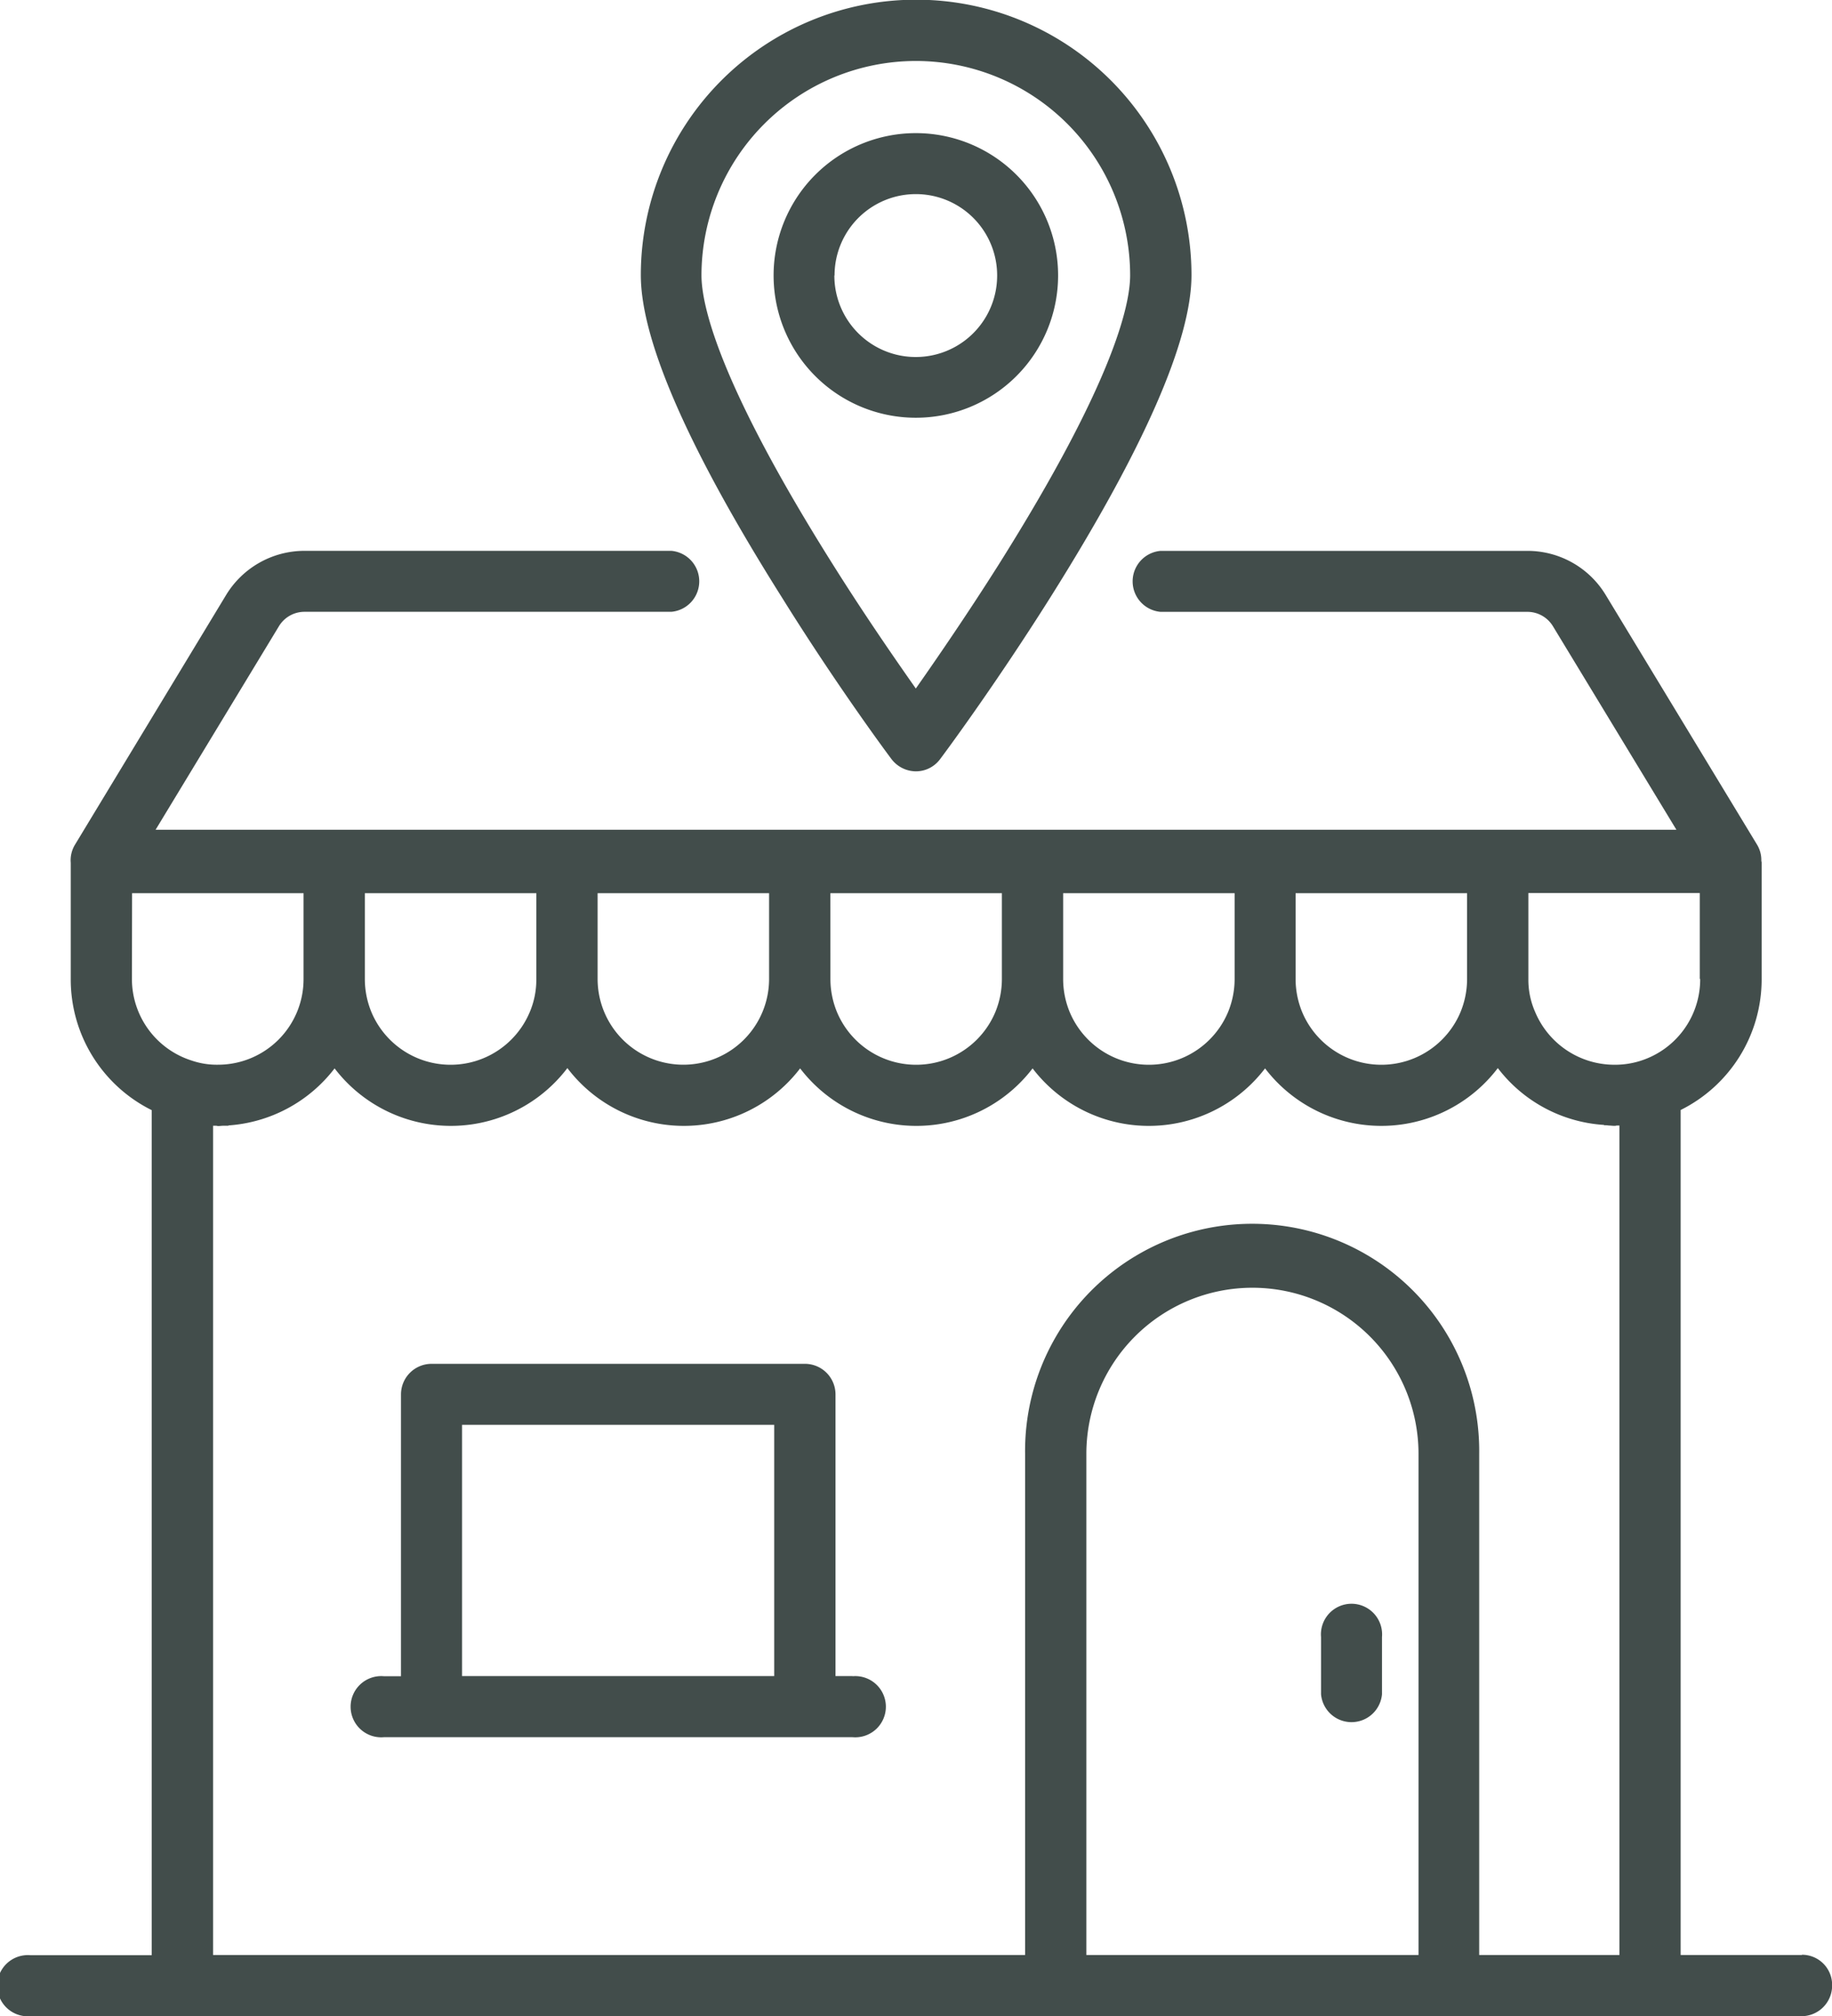 <svg xmlns="http://www.w3.org/2000/svg" width="47.908" height="52.708" viewBox="0 0 47.908 52.708"><g transform="translate(-4.15 -1.27)"><path d="M30.882,21.109a.81.81,0,0,0,.639.324.787.787,0,0,0,.639-.324c.058-.075,1.412-1.893,2.882-4.227C37.484,13,38.73,10.164,38.73,8.462a7.2,7.2,0,0,0-14.4,0c0,1.7,1.237,4.534,3.687,8.421C29.47,19.216,30.824,21.034,30.882,21.109Zm.639-18.245a5.607,5.607,0,0,1,5.605,5.6c0,.789-.448,2.815-3.438,7.565-.83,1.312-1.636,2.483-2.167,3.239-.531-.756-1.337-1.918-2.167-3.239-2.99-4.75-3.438-6.785-3.438-7.565a5.612,5.612,0,0,1,5.605-5.6Z" transform="translate(-3.422)" fill="#424d4b"/><path d="M35.951,9.18a3.72,3.72,0,1,0-3.72,3.72,3.72,3.72,0,0,0,3.72-3.72Zm-5.846,0a2.126,2.126,0,0,1,4.252,0v.008A2.126,2.126,0,0,1,30.1,9.18Z" transform="translate(-4.131 -0.71)" fill="#424d4b"/><path d="M45.75,52.637v1.495a.8.8,0,0,0,1.594,0V52.637a.8.8,0,1,0-1.594,0Z" transform="translate(-7.054 -8.575)" fill="#424d4b"/><path d="M51.269,55.315H48.1V33.226a3.814,3.814,0,0,0,2.118-3.43V26.757c0-.017-.008-.033-.008-.05a.777.777,0,0,0-.116-.424l-3.953-6.519a2.39,2.39,0,0,0-2.051-1.154H34.5a.8.8,0,0,0,0,1.594h9.583a.78.78,0,0,1,.681.382L47.989,25.9H8.219l3.222-5.315a.78.78,0,0,1,.681-.382h9.583a.8.8,0,0,0,0-1.594H12.114a2.4,2.4,0,0,0-2.051,1.154L6.11,26.292A.784.784,0,0,0,6,26.765V29.8a3.814,3.814,0,0,0,2.118,3.43v22.09H4.947a.8.8,0,1,0,0,1.594H51.261a.8.8,0,0,0,.8-.8.787.787,0,0,0-.789-.806ZM48.611,29.8a2.235,2.235,0,0,1-1.57,2.143,2.2,2.2,0,0,1-.673.1,2.249,2.249,0,0,1-2.076-1.387,2.073,2.073,0,0,1-.174-.855V27.554H48.6V29.8Zm-34.92-2.242h4.484V29.8a2.152,2.152,0,0,1-.174.872,2.245,2.245,0,0,1-4.136,0,2.27,2.27,0,0,1-.174-.872Zm6.087,0h4.484V29.8a2.242,2.242,0,1,1-4.484,0Zm6.087,0H30.35V29.8a2.27,2.27,0,0,1-.174.872,2.245,2.245,0,0,1-4.136,0,2.27,2.27,0,0,1-.174-.872Zm6.087,0h4.484V29.8a2.27,2.27,0,0,1-.174.872,2.245,2.245,0,0,1-4.136,0,2.27,2.27,0,0,1-.174-.872Zm6.079,0h4.484V29.8a2.27,2.27,0,0,1-.174.872,2.245,2.245,0,0,1-4.136,0,2.27,2.27,0,0,1-.174-.872Zm-30.427,0h4.484V29.8a2.236,2.236,0,0,1-2.242,2.242,2.019,2.019,0,0,1-.681-.108A2.238,2.238,0,0,1,7.6,29.8Zm2.118,6.079H9.8c.017,0,.033.008.058.008.05,0,.091-.008.133-.008h.133v-.008A3.826,3.826,0,0,0,12.9,32.138a3.827,3.827,0,0,0,6.087-.008,3.827,3.827,0,0,0,6.087.008,3.825,3.825,0,0,0,6.079,0,3.825,3.825,0,0,0,6.079,0,3.827,3.827,0,0,0,6.087-.008A3.794,3.794,0,0,0,46.1,33.616l-.008.008a.714.714,0,0,1,.133.008c.05,0,.091.008.141.008a.162.162,0,0,0,.058-.008h.075V55.315H42.832v-13.1a5.938,5.938,0,1,0-11.875,0v13.1H9.722ZM41.237,55.315H32.559v-13.1a4.343,4.343,0,1,1,8.686,0v13.1Z" transform="translate(0 -2.94)" fill="#424d4b"/><path d="M28.334,52.363h-.448V45a.8.8,0,0,0-.8-.8H17.323a.8.8,0,0,0-.8.8v7.366h-.448a.8.8,0,1,0,0,1.594H28.334a.8.8,0,1,0,0-1.594Zm-10.214,0V45.794h8.163v6.569Z" transform="translate(-1.887 -7.279)" fill="#424d4b"/></g></svg>